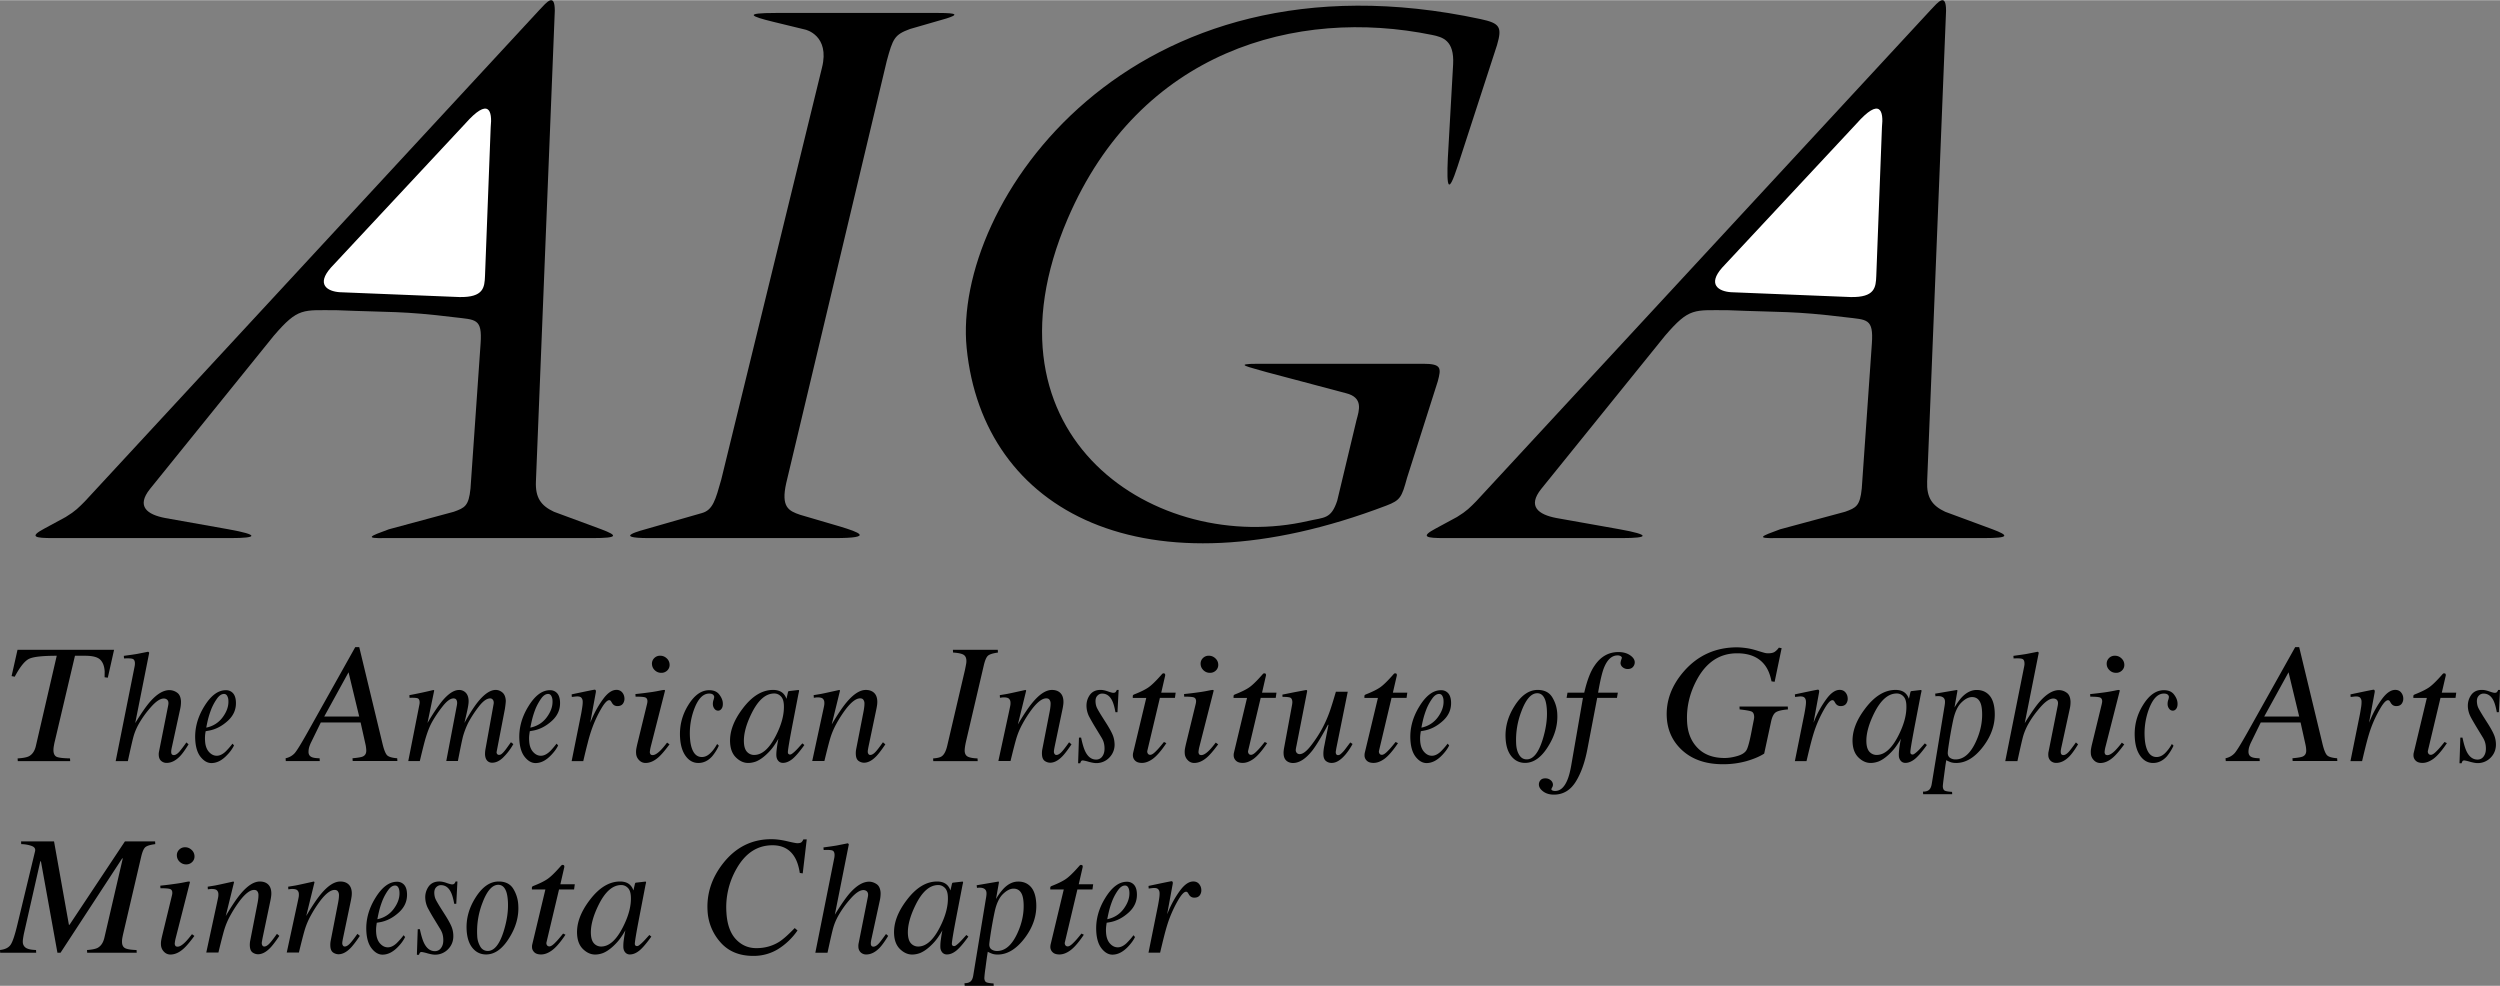 <svg xmlns="http://www.w3.org/2000/svg" width="2500" height="986" viewBox="0 0 164.24 64.75"><rect x="0" y="0" width="164.24" height="64.75" fill="#808080" stroke="none"/><path d="M35.439.638L5.586 32.914c-.404.404-.606.635-1.27 1.039l-1.383.749c-1.061.562-.613.635.547.635h11.682c1.759 0 1.897-.209-.144-.577l-4.168-.742c-1.175-.224-1.918-.758-.995-1.911l8.134-10.066c1.615-1.875 1.889-1.673 4.167-1.673 3.515.145 4.235.039 7.688.461 1.413.173 1.846.059 1.729 1.731l-.663 9.518c-.115 1.153-.375 1.27-1.097 1.53l-4.268 1.152c-1.269.462-1.615.606-.23.577H38.93c1.729 0 1.644-.173.577-.577l-3.115-1.152c-.866-.405-1.228-.938-1.184-1.99L36.448.697c.001-1.219-.528-.572-1.009-.059z"/><path d="M32.237 8.339c.116-1.067-.114-1.99-1.673-.231l-8.826 9.462c-.98 1.11-.23 1.557.578 1.614l7.873.318c1.587.028 1.645-.635 1.674-1.385l.374-9.778z" fill="#fff"/><path d="M54.001 4.431l-6.62 27.07c-.375 1.326-.548 1.991-1.269 2.192l-3.519 1.009c-.447.131-2.481.635.057.635h12.173c2.711 0 1.529-.403.404-.749l-2.654-.779c-.779-.26-1.269-.52-.923-2.077l6.605-27.734c.404-1.485.505-1.731 1.529-2.106l2.394-.692c.779-.245.75-.361-.52-.361h-10.7c-2.135 0-1.644.217-.173.578 0 0 1.052.259 2.134.519 0 0 1.616.375 1.082 2.495zM94.08 2.281C85.172.464 74.874 3.321 70.139 14.366c-6.169 14.396 5.913 22.125 15.806 19.845 1.066-.245 1.5-.115 1.904-1.327l1.27-5.307c.172-.634.461-1.471-.693-1.759l-5.221-1.385c-1.153-.346-2.278-.548-.548-.548h10.845c1.213 0 1.184.289.953 1.154l-2.02 6.346c-.348 1.27-.436 1.466-1.355 1.816-15.893 6.058-26.508.405-27.575-10.355-.937-9.448 10.643-26.564 33.776-21.603 1.26.271 1.412.52 1.068 1.702l-2.598 7.99c-.605 1.846-.721 1.413-.635-.548l.348-6.173c.087-1.586-.696-1.792-1.384-1.933zM126.84.638L96.984 32.914c-.402.404-.605.635-1.268 1.039l-1.385.749c-1.061.562-.611.635.547.635h11.684c1.758 0 1.896-.209-.145-.577l-4.17-.742c-1.174-.224-1.916-.758-.994-1.911l8.135-10.066c1.613-1.875 1.889-1.673 4.168-1.673 3.514.145 4.232.039 7.688.461 1.412.173 1.846.059 1.73 1.731l-.664 9.518c-.115 1.153-.373 1.27-1.096 1.53l-4.27 1.152c-1.268.462-1.615.606-.23.577h13.613c1.732 0 1.646-.173.578-.577l-3.115-1.152c-.865-.405-1.225-.938-1.184-1.99L127.848.697c.002-1.219-.528-.572-1.008-.059z"/><path d="M123.637 8.339c.117-1.067-.113-1.99-1.672-.231l-8.826 9.462c-.98 1.11-.232 1.557.576 1.614l7.875.318c1.586.028 1.645-.635 1.674-1.385l.373-9.778z" fill="#fff"/><path d="M1.157 49.812c.352-.022.597-.069.737-.139.232-.121.387-.349.464-.687l1.369-5.918c-.915 0-1.516.063-1.803.194-.286.129-.606.524-.957 1.183l-.206-.041.389-1.727h6.344l-.412 1.833-.211-.03.005-.39c-.021-.34-.118-.596-.294-.767-.175-.171-.506-.255-.995-.255h-.662L3.61 48.649a3.24 3.24 0 0 0-.067.319 1.467 1.467 0 0 0-.031.342c.012.219.092.354.239.409.146.054.43.083.849.092l.011.181H1.168l-.011-.18zM8.134 43.074l.53-.074c.134-.02.251-.036.35-.055.401-.078.616-.122.647-.128a.341.341 0 0 1 .072-.011c.042.021.065.047.067.076l-.917 4.611c.393-.641.718-1.109.974-1.403.449-.511.875-.766 1.278-.766a.88.88 0 0 1 .487.159c.16.104.25.293.267.563a2.08 2.08 0 0 1-.054.526l-.538 2.475a2.655 2.655 0 0 0-.039.198.806.806 0 0 0-.009.173c.002.058.02.102.049.132.03.029.071.043.122.043.106 0 .228-.073.363-.221a8.7 8.7 0 0 0 .461-.61l.143.124c-.218.357-.406.62-.565.785-.28.289-.572.435-.875.435a.528.528 0 0 1-.354-.127c-.1-.084-.152-.209-.163-.369a1.085 1.085 0 0 1-.001-.127c.003-.041.01-.083.02-.132l.601-3.025c.005-.028.01-.056.013-.085s.004-.061.002-.09a.28.28 0 0 0-.09-.202.332.332 0 0 0-.217-.072c-.231 0-.509.185-.837.556a6.505 6.505 0 0 0-.815 1.133 3.81 3.81 0 0 0-.325.77c-.069.241-.196.793-.382 1.656h-.8l1.251-6.256c.006-.047.011-.084.013-.114a1.29 1.29 0 0 0 0-.088c-.009-.147-.064-.237-.163-.266-.098-.03-.282-.038-.552-.023l-.014-.171zM13.55 47.789c.033-.174.066-.331.098-.47.06-.258.146-.527.258-.81.105-.24.228-.455.366-.647.14-.19.289-.286.447-.286.085 0 .152.039.2.117a.649.649 0 0 1 .085.311c.023.362-.099.725-.366 1.091a1.74 1.74 0 0 1-1.088.694zm-.721.832c.031.48.151.851.363 1.107.211.259.444.389.698.389.365 0 .716-.186 1.053-.553a2.44 2.44 0 0 0 .431-.604l-.1-.118a4.71 4.71 0 0 1-.471.537c-.193.172-.379.258-.562.258-.191 0-.364-.085-.514-.253-.15-.169-.235-.404-.254-.707a2.274 2.274 0 0 1 .041-.654l.203-.036c.449-.079.866-.295 1.251-.647.385-.353.562-.777.529-1.273-.016-.243-.083-.428-.201-.552a.607.607 0 0 0-.461-.185c-.512 0-.986.357-1.422 1.073-.438.714-.633 1.454-.584 2.218zM21.301 47.059l1.597-2.906.7 2.906h-2.297zm-2.527 2.925h2.233l-.011-.182c-.264-.003-.449-.035-.555-.096-.107-.061-.164-.158-.172-.299a1.16 1.16 0 0 1 .073-.425c.033-.093.072-.182.117-.268l.616-1.262h2.616l.328 1.472c.01.043.019.094.026.157.009.062.014.12.017.175.013.212-.062.356-.224.429-.102.047-.328.085-.679.116l.011.182h2.937l-.012-.182c-.331-.025-.55-.09-.657-.19-.107-.103-.209-.354-.308-.764L23.601 42.5h-.262l-3.138 5.604c-.413.736-.691 1.188-.833 1.354a1.101 1.101 0 0 1-.604.343l.01.183zM30.517 45.426c.162.114.252.301.268.562.008.117-.009.279-.049.488-.039.208-.115.541-.226 1.004.327-.586.611-1.03.853-1.338.439-.553.84-.83 1.205-.83.155 0 .3.055.434.165.134.11.21.288.226.531.004.075-.015.261-.058.551l-.542 2.813a.18.18 0 0 0 .024.137c.028.046.072.069.134.069a.247.247 0 0 0 .152-.047 1.07 1.07 0 0 0 .16-.154 2.83 2.83 0 0 0 .147-.181c.038-.051.146-.201.322-.448l.158.123-.042.071a3.903 3.903 0 0 1-.661.841c-.226.208-.456.311-.689.311a.433.433 0 0 1-.268-.082c-.12-.089-.186-.239-.2-.448a1.82 1.82 0 0 1 .029-.361l.521-2.891.018-.102a.465.465 0 0 0 .002-.083.283.283 0 0 0-.075-.191.208.208 0 0 0-.158-.067c-.22 0-.466.174-.735.521a7.643 7.643 0 0 0-.696 1.059 5.324 5.324 0 0 0-.354.916c-.063.247-.175.785-.335 1.618h-.764l.699-3.67c.005-.029.008-.06.012-.09a.529.529 0 0 0 .002-.09.35.35 0 0 0-.063-.193c-.037-.047-.097-.07-.176-.07-.206 0-.45.181-.73.543a7.84 7.84 0 0 0-.681 1.011c-.17.306-.325.714-.468 1.223-.084.31-.193.755-.333 1.337h-.758l.724-3.67c.008-.037.015-.073.019-.107s.006-.07.003-.109c-.008-.133-.057-.214-.147-.241-.089-.027-.261-.036-.515-.026l-.011-.176a28.39 28.39 0 0 0 1.587-.34l.044.035-.441 2.133c.329-.564.643-1.036.942-1.415.415-.502.792-.753 1.132-.753.13-.003.25.035.358.111zM34.842 47.789c.034-.174.066-.331.099-.47.06-.258.145-.527.258-.81.105-.24.228-.455.366-.647.139-.19.288-.286.446-.286.086 0 .152.039.201.117a.672.672 0 0 1 .085.311c.023.362-.1.725-.366 1.091-.267.367-.63.598-1.089.694zm-.72.832c.031.48.152.851.363 1.107.211.259.444.389.699.389.364 0 .714-.186 1.052-.553.194-.206.337-.407.431-.604l-.101-.118c-.203.259-.36.438-.47.537-.192.172-.379.258-.562.258-.193 0-.364-.085-.514-.253-.151-.169-.235-.404-.254-.707a2.274 2.274 0 0 1-.003-.317c.007-.084.021-.196.043-.337l.204-.036c.449-.079.866-.295 1.251-.647.385-.353.561-.777.529-1.273-.016-.243-.083-.428-.201-.552a.607.607 0 0 0-.461-.185c-.513 0-.986.357-1.422 1.073-.438.714-.633 1.454-.584 2.218zM39.127 45.325a.114.114 0 0 1 .022.063.614.614 0 0 1-.005.078l-.367 1.997.095-.223c.205-.484.456-.929.75-1.327.294-.402.586-.604.875-.604a.48.48 0 0 1 .375.16c.091.107.14.23.15.368a.558.558 0 0 1-.102.384c-.078.101-.193.152-.344.152a.402.402 0 0 1-.239-.062.465.465 0 0 1-.13-.144l-.069-.114c-.015-.021-.032-.037-.05-.049s-.041-.018-.068-.018c-.131 0-.306.187-.524.562-.219.375-.41.781-.573 1.216a9.992 9.992 0 0 0-.319 1.054c-.073.274-.168.666-.286 1.172h-.764l.625-3.107c.033-.178.059-.339.079-.479s.028-.255.022-.346a.365.365 0 0 0-.089-.236c-.054-.056-.143-.083-.266-.083-.042 0-.091.003-.15.011l-.209.024-.011-.169.193-.043.838-.175c.304-.062.464-.092.481-.092.027.002.047.011.06.03zM43.026 44.026a.575.575 0 0 1-.194-.399.501.501 0 0 1 .143-.398.524.524 0 0 1 .397-.164c.158 0 .298.054.42.164a.57.57 0 0 1 .197.398.5.5 0 0 1-.146.401.54.54 0 0 1-.399.161.593.593 0 0 1-.418-.163zm.633 1.292c.022.013.032.027.029.048l-.938 3.681a2.359 2.359 0 0 0-.06.354c.003.05.018.095.044.134.022.038.072.058.15.058.131 0 .3-.101.504-.302.12-.12.265-.293.437-.518l.159.116-.053.069c-.269.361-.492.62-.672.778-.282.249-.566.374-.848.374a.566.566 0 0 1-.428-.188.67.67 0 0 1-.193-.436 1.238 1.238 0 0 1 .006-.263c.011-.072.033-.183.066-.331l.645-2.651c.009-.038.016-.074.021-.109a.42.42 0 0 0 .005-.106c-.008-.123-.063-.199-.168-.229-.105-.029-.308-.044-.61-.044l-.011-.169a26.864 26.864 0 0 0 1.113-.138c.184-.028.358-.06.523-.095.163-.033.257-.044.279-.033zM47.252 45.612c.145.188.223.374.234.553.011.16-.015.287-.079.376-.062.09-.141.134-.233.134a.294.294 0 0 1-.232-.119.495.495 0 0 1-.109-.293.775.775 0 0 1 .041-.289.78.78 0 0 0 .046-.202.215.215 0 0 0-.085-.156c-.053-.043-.134-.065-.244-.065-.388 0-.707.316-.956.944a4.541 4.541 0 0 0-.305 1.981c.025.39.102.693.233.914.131.22.314.33.548.33.186 0 .363-.077.529-.229.168-.154.316-.351.45-.587l.023-.041.111.112a3.088 3.088 0 0 1-.445.707c-.26.286-.561.429-.901.429-.327 0-.601-.146-.82-.44-.22-.295-.347-.697-.379-1.205-.051-.78.129-1.5.537-2.157.402-.654.86-.979 1.376-.979.295-.001.516.094.66.282zM51.495 46.267c.039.614-.136 1.3-.528 2.062-.428.836-.903 1.255-1.422 1.255a.625.625 0 0 1-.454-.188c-.127-.127-.199-.326-.216-.602-.036-.548.134-1.2.509-1.957.427-.86.921-1.291 1.48-1.291.162 0 .304.058.425.176.122.115.19.298.206.545zm-.706-.955c-.716 0-1.382.408-1.997 1.224-.597.786-.872 1.538-.826 2.262.027.42.161.743.403.97.242.228.502.342.781.342.166 0 .335-.031.511-.094.224-.09.455-.246.693-.469.201-.187.368-.378.502-.577.133-.196.228-.347.283-.452a7.212 7.212 0 0 0-.099.587c-.032.233-.043.41-.036.534.009.135.051.245.127.333s.179.133.307.133c.195 0 .396-.083.603-.242.206-.163.474-.473.803-.931l-.132-.109-.298.332a5.208 5.208 0 0 1-.117.121c-.032.031-.061.061-.087.085l-.083.071a.963.963 0 0 1-.126.094.188.188 0 0 1-.098.03.143.143 0 0 1-.098-.034c-.027-.021-.042-.056-.044-.104-.006-.075.039-.378.132-.908.053-.293.119-.641.196-1.043l.357-1.849.024-.111.023-.105c.005-.031.004-.054-.002-.065-.006-.012-.025-.019-.055-.019l-.579.068c-.038.003-.061.012-.071.029a.359.359 0 0 0-.029.09l-.088.391-.031-.071a.853.853 0 0 0-.205-.3c-.158-.141-.373-.213-.644-.213zM53.36 49.98l.688-3.187c.059-.269.093-.43.101-.487a.793.793 0 0 0 .006-.184.336.336 0 0 0-.1-.235c-.061-.057-.173-.085-.338-.085a.793.793 0 0 0-.121.008l-.13.019-.012-.175c.221-.036.379-.061.473-.078.093-.019.194-.038.303-.062l.911-.201a.114.114 0 0 1 .044.047l-.544 2.219c.379-.643.699-1.121.962-1.436.46-.552.886-.83 1.278-.83.151 0 .284.029.398.088.217.113.335.318.354.613.006.083.002.17-.008.26-.012.09-.028.186-.049.288l-.518 2.474a4.12 4.12 0 0 0-.034.188.767.767 0 0 0-.016.158.28.28 0 0 0 .045.139.136.136 0 0 0 .123.063c.089 0 .189-.053.3-.158.11-.104.286-.33.529-.674l.159.135c-.258.382-.464.651-.62.806-.265.268-.526.401-.784.401a.625.625 0 0 1-.346-.112c-.113-.076-.176-.215-.189-.419a1.426 1.426 0 0 1 .022-.357l.49-2.508c.025-.14.041-.251.048-.34.006-.086.008-.149.006-.188a.396.396 0 0 0-.074-.214c-.042-.062-.115-.09-.214-.09-.258 0-.569.232-.931.701a8.046 8.046 0 0 0-.639.995 4.827 4.827 0 0 0-.374.877c-.087.283-.22.797-.399 1.541h-.8zM61.302 49.812c.279-.02.468-.066.567-.14.156-.107.276-.337.359-.686l1.16-4.96c.042-.201.07-.343.084-.425.015-.081.02-.162.015-.244-.011-.178-.081-.301-.208-.367-.129-.069-.35-.113-.666-.133l-.01-.18h2.947l.011.18c-.312.044-.524.107-.637.192s-.209.299-.29.64l-1.159 4.96c-.04.173-.067.316-.082.43-.015.112-.02.197-.017.256.012.185.088.31.23.372.141.062.345.096.614.104l.01.181h-2.918l-.01-.18zM65.589 49.98l.689-3.187c.058-.269.091-.43.1-.487a.92.92 0 0 0 .006-.184.337.337 0 0 0-.101-.235c-.06-.057-.173-.085-.338-.085a.793.793 0 0 0-.121.008l-.131.019-.011-.175c.221-.036.379-.061.472-.078.094-.019.195-.038.304-.062l.913-.201a.121.121 0 0 1 .044.047l-.544 2.219c.377-.643.698-1.121.961-1.436.458-.552.885-.83 1.278-.83.151 0 .284.029.398.088.217.113.334.318.354.613.006.083.003.17-.009.26-.011.09-.027.186-.048.288l-.518 2.474c-.01.052-.022.114-.034.188a.767.767 0 0 0-.016.158.28.28 0 0 0 .045.139.136.136 0 0 0 .123.063c.089 0 .189-.053.3-.158.11-.104.286-.33.529-.674l.159.135c-.258.382-.464.651-.62.806-.265.268-.526.401-.784.401a.628.628 0 0 1-.346-.112c-.113-.076-.177-.215-.189-.419a1.288 1.288 0 0 1 .001-.186 1.1 1.1 0 0 1 .022-.171l.489-2.508a3.32 3.32 0 0 0 .048-.34c.007-.086.008-.149.006-.188a.404.404 0 0 0-.074-.214c-.043-.062-.114-.09-.215-.09-.257 0-.568.232-.93.701a7.933 7.933 0 0 0-.638.995 4.834 4.834 0 0 0-.375.877c-.087.283-.22.797-.4 1.541h-.799zM70.884 48.443h.14c.088.418.18.722.275.915.174.354.413.53.716.53a.482.482 0 0 0 .411-.222c.104-.147.149-.343.135-.588a1.376 1.376 0 0 0-.068-.372 1.404 1.404 0 0 0-.128-.264l-.386-.635a13.524 13.524 0 0 1-.442-.772 1.64 1.64 0 0 1-.156-.588c-.02-.3.05-.563.209-.794.159-.228.397-.342.713-.342.138 0 .296.032.474.095s.299.097.364.097c.068 0 .119-.018.15-.052a.492.492 0 0 0 .081-.14h.118l-.076 1.465h-.134c-.059-.333-.131-.584-.214-.754-.15-.312-.371-.469-.659-.469a.419.419 0 0 0-.316.143c-.091.094-.129.232-.118.416.009.14.039.265.088.371.05.106.159.295.329.567l.333.525c.168.271.29.494.364.666.075.173.119.356.132.558a1.2 1.2 0 0 1-.322.939 1.167 1.167 0 0 1-.888.381c-.114 0-.277-.029-.491-.087a2.483 2.483 0 0 0-.372-.088c-.055 0-.095.015-.119.046a.416.416 0 0 0-.06.139h-.14l.057-1.686zM74.428 49.555a.557.557 0 0 1 .015-.113l.862-3.605h-.884c-.006-.093-.002-.152.012-.173.014-.025.051-.047.111-.07.383-.151.677-.296.883-.434.206-.138.482-.402.83-.794l.087-.099c.01-.012.025-.021.042-.032a.092.092 0 0 1 .054-.015.644.644 0 0 1 .082.023.205.205 0 0 1 .025.063.234.234 0 0 1 .001.059l-.259 1.129h.947l-.047.342H76.2l-.824 3.471a.236.236 0 0 0 .03.182c.035.059.089.087.162.087.1 0 .236-.091.407-.273.098-.093.262-.284.492-.57l.157.075-.074.111c-.305.442-.579.75-.821.925-.243.173-.479.263-.707.263-.198 0-.345-.049-.44-.141a.47.47 0 0 1-.153-.314.443.443 0 0 1-.001-.097zM79.07 44.026c-.119-.111-.184-.243-.194-.399s.038-.288.143-.398a.526.526 0 0 1 .397-.164c.158 0 .298.054.42.164s.187.242.197.398a.5.5 0 0 1-.146.401.538.538 0 0 1-.399.161.593.593 0 0 1-.418-.163zm.633 1.292c.022.013.031.027.029.048l-.938 3.681a2.165 2.165 0 0 0-.059.354c.003.05.017.095.043.134.022.038.072.058.15.058.131 0 .3-.101.504-.302.12-.12.265-.293.437-.518l.159.116-.053.069c-.269.361-.492.62-.672.778-.282.249-.565.374-.848.374a.566.566 0 0 1-.428-.188.67.67 0 0 1-.193-.436 1.238 1.238 0 0 1 .006-.263c.011-.072.033-.183.066-.331l.645-2.651c.009-.038.016-.074.021-.109.005-.036.007-.07.005-.106-.009-.123-.064-.199-.169-.229-.105-.029-.308-.044-.611-.044l-.01-.169c.319-.034.549-.061.689-.08l.424-.058c.184-.028.358-.06.523-.095.164-.033.258-.044.28-.033zM81.048 49.555a.56.56 0 0 1 .016-.113l.861-3.605h-.883c-.006-.093-.002-.152.012-.173.014-.025.051-.047.112-.07.382-.151.676-.296.882-.434s.483-.402.83-.794l.088-.099a.158.158 0 0 1 .041-.032.1.1 0 0 1 .055-.015.922.922 0 0 1 .084.023c.012.023.02.045.023.063.002.021.004.039 0 .059l-.258 1.129h.948l-.049.342h-.988l-.824 3.471c-.015.063-.006.123.029.182s.089.087.163.087c.101 0 .236-.091.407-.273.098-.093.263-.284.492-.57l.156.075-.074.111c-.305.442-.579.75-.822.925-.243.173-.479.263-.707.263-.198 0-.344-.049-.439-.141a.476.476 0 0 1-.154-.314.616.616 0 0 1-.001-.097zM84.887 46.273l.012-.097a.454.454 0 0 0 .002-.091c-.01-.147-.059-.238-.148-.271-.09-.031-.256-.047-.496-.047l-.01-.146.75-.151.811-.154c.018-.003.033.005.047.021a.067.067 0 0 1 .02.051l-.012.073-.688 3.51c-.02.086-.031.154-.039.202s-.01.084-.01.104a.27.27 0 0 0 .08.186.249.249 0 0 0 .18.066c.203 0 .445-.181.727-.542s.529-.737.742-1.125a8.07 8.07 0 0 0 .512-1.162c.094-.266.225-.688.395-1.267h.779l-.74 3.661c-.014.069-.023.133-.033.192a.577.577 0 0 0-.014.144.238.238 0 0 0 .041.117c.021.032.059.049.111.049a.256.256 0 0 0 .156-.059 1.8 1.8 0 0 0 .193-.185c.035-.036.1-.118.191-.241l.262-.348.15.099a4.081 4.081 0 0 1-.451.677c-.318.379-.621.568-.914.568a.579.579 0 0 1-.379-.122c-.102-.081-.158-.208-.17-.385a1.658 1.658 0 0 1 .008-.295c.01-.105.029-.226.059-.36.047-.241.105-.542.18-.903l.086-.44h-.037c-.424.789-.762 1.347-1.012 1.675-.438.558-.865.836-1.285.836a.696.696 0 0 1-.314-.072c-.184-.094-.285-.263-.301-.512-.004-.072-.004-.13 0-.175s.012-.107.023-.187l.536-2.894zM89.645 49.555a.75.75 0 0 1 .016-.113l.863-3.605h-.885c-.006-.093-.002-.152.012-.173.014-.025.051-.047.113-.07.381-.151.674-.296.881-.434s.482-.402.83-.794l.088-.099a.158.158 0 0 1 .041-.032.095.095 0 0 1 .055-.015.699.699 0 0 1 .082.023.205.205 0 0 1 .025.063.29.29 0 0 1 0 .059l-.26 1.129h.947l-.047.342h-.988l-.822 3.471a.23.23 0 0 0 .027.182c.035.059.09.087.162.087.102 0 .236-.091.408-.273.098-.093.262-.284.492-.57l.156.075-.074.111c-.307.442-.58.75-.822.925-.242.173-.479.263-.707.263-.197 0-.344-.049-.439-.141a.471.471 0 0 1-.154-.314v-.097zM93.381 47.789c.033-.174.064-.331.098-.47.059-.258.145-.527.258-.81.105-.24.227-.455.367-.647.139-.19.287-.286.443-.286.088 0 .154.039.203.117a.672.672 0 0 1 .084.311c.023.362-.1.725-.365 1.091a1.743 1.743 0 0 1-1.088.694zm-.721.832c.031.48.152.851.361 1.107.211.259.445.389.699.389.363 0 .717-.186 1.053-.553.193-.206.336-.407.432-.604l-.102-.118a4.612 4.612 0 0 1-.471.537c-.191.172-.379.258-.562.258-.191 0-.363-.085-.512-.253-.152-.169-.236-.404-.256-.707a2.11 2.11 0 0 1-.002-.317c.006-.084.02-.196.043-.337l.203-.036c.449-.079.867-.295 1.25-.647.387-.353.562-.777.531-1.273-.016-.243-.082-.428-.201-.552a.604.604 0 0 0-.461-.185c-.512 0-.986.357-1.422 1.073-.438.714-.634 1.454-.583 2.218zM99.607 48.883a5.203 5.203 0 0 1 .346-2.172c.295-.787.643-1.182 1.037-1.182.242 0 .416.148.525.449.055.158.09.366.107.623.039.609-.057 1.277-.285 2.003-.27.846-.615 1.27-1.037 1.27-.207 0-.369-.094-.488-.281s-.187-.424-.205-.71zm1.411-3.571c-.57 0-1.076.353-1.52 1.058-.438.688-.633 1.409-.584 2.162.031.498.164.886.396 1.161s.527.413.881.413c.568 0 1.076-.364 1.523-1.094.439-.702.637-1.418.592-2.146a2.257 2.257 0 0 0-.342-1.091c-.196-.308-.513-.463-.946-.463z"/><path d="M107.287 43.793c-.08.097-.193.145-.346.145a.496.496 0 0 1-.332-.112.37.37 0 0 1-.146-.259c-.002-.069.025-.189.09-.359-.004-.044-.031-.083-.084-.117a.39.39 0 0 0-.201-.046c-.379 0-.68.277-.9.831-.123.318-.248.855-.379 1.616h1.297l-.059.342h-1.297l-.641 3.35c-.17.9-.432 1.625-.781 2.177-.352.553-.824.83-1.426.83-.275 0-.506-.067-.689-.2-.186-.136-.285-.282-.293-.445a.4.4 0 0 1 .094-.29c.07-.091.18-.135.33-.135.133 0 .246.038.342.117a.388.388 0 0 1 .156.284.333.333 0 0 1-.049.189c-.037.063-.055.107-.053.13.002.031.025.057.072.079a.42.42 0 0 0 .172.031c.33 0 .596-.23.793-.691.105-.241.195-.572.268-.995l.768-4.431h-1.074l.059-.342h1.1c.186-.804.412-1.396.682-1.779.4-.594.922-.889 1.566-.889.293 0 .543.065.748.199.203.134.312.286.322.456a.45.45 0 0 1-.109.314zM114.738 42.566c.229.033.484.094.76.184.211.065.354.107.43.127.078.02.154.029.232.029.193 0 .338-.033.436-.099a1.09 1.09 0 0 0 .268-.273l.182.036-.459 2.208-.205-.029c-.09-.45-.238-.81-.449-1.08-.395-.509-.998-.763-1.812-.763-1.119 0-1.99.561-2.613 1.68-.506.915-.73 1.87-.67 2.866.043.698.277 1.261.705 1.688.426.428 1.012.644 1.756.644.26 0 .539-.044.842-.132.299-.088.5-.217.598-.388.064-.107.133-.327.211-.655.049-.209.109-.502.178-.879l.1-.5c.004-.029.01-.062.012-.093a.721.721 0 0 0 0-.093c-.012-.166-.07-.271-.18-.316s-.367-.091-.773-.136l-.01-.188h3.174l.01.188c-.4.034-.668.1-.805.194-.135.095-.236.298-.303.606l-.453 2.104c-.295.189-.682.354-1.156.492a5.648 5.648 0 0 1-1.564.205c-1.135 0-2.039-.319-2.715-.959-.592-.565-.912-1.265-.963-2.099-.064-1.096.312-2.116 1.135-3.058.916-1.042 2.082-1.563 3.49-1.563.176.003.381.02.611.052zM119.492 45.325c.012.019.02.041.021.063a1.354 1.354 0 0 1-.006.078l-.367 1.997.094-.223a6.54 6.54 0 0 1 .752-1.327c.295-.402.586-.604.875-.604.158 0 .281.056.373.16.092.107.141.23.15.368a.548.548 0 0 1-.102.384c-.078.101-.191.152-.344.152a.39.39 0 0 1-.238-.062.456.456 0 0 1-.131-.144l-.068-.114c-.016-.021-.033-.037-.051-.049s-.041-.018-.068-.018c-.133 0-.305.187-.523.562a8.01 8.01 0 0 0-.574 1.216c-.1.266-.207.617-.32 1.054-.07.274-.166.666-.285 1.172h-.764l.625-3.107c.033-.178.061-.339.08-.479.021-.141.027-.255.023-.346-.008-.103-.037-.182-.092-.236-.053-.056-.141-.083-.266-.083-.041 0-.09.003-.148.011l-.209.024-.012-.169.193-.043.836-.175c.305-.062.465-.092.482-.092.029.002.051.011.064.03zM125.238 46.267c.039.614-.137 1.3-.529 2.062-.428.836-.9 1.255-1.422 1.255a.626.626 0 0 1-.453-.188c-.127-.127-.199-.326-.217-.602-.035-.548.135-1.2.51-1.957.428-.86.922-1.291 1.482-1.291a.59.59 0 0 1 .424.176c.121.115.19.298.205.545zm-.707-.955c-.715 0-1.381.408-1.996 1.224-.598.786-.873 1.538-.826 2.262.027.42.162.743.404.97.24.228.502.342.781.342.164 0 .334-.031.51-.094.225-.09.455-.246.693-.469.201-.187.367-.378.502-.577.133-.196.227-.347.283-.452a7.621 7.621 0 0 0-.1.587c-.031.233-.043.41-.035.534a.53.53 0 0 0 .127.333.385.385 0 0 0 .307.133c.195 0 .395-.083.602-.242.207-.163.475-.473.805-.931l-.133-.109-.297.332a3.188 3.188 0 0 1-.205.206l-.082.071a1.116 1.116 0 0 1-.127.094.185.185 0 0 1-.098.03.15.15 0 0 1-.1-.034c-.025-.021-.041-.056-.043-.104-.006-.075.037-.378.133-.908.053-.293.117-.641.195-1.043l.355-1.849c.012-.048.02-.085.025-.111l.023-.105c.004-.031.004-.054-.002-.065s-.025-.019-.055-.019l-.578.068c-.039.003-.062.012-.072.029a.34.34 0 0 0-.031.09l-.088.391-.029-.071a.853.853 0 0 0-.205-.3c-.154-.141-.369-.213-.643-.213zM130.211 46.691c.045.674-.094 1.354-.41 2.036-.355.768-.801 1.151-1.33 1.151a.624.624 0 0 1-.348-.095c-.1-.064-.152-.163-.162-.298-.006-.082.029-.359.105-.833.074-.473.158-.927.25-1.36.117-.532.297-.917.543-1.155.244-.237.475-.355.697-.355.256 0 .441.125.549.377.057.13.092.308.106.532zm-3.869 5.473h1.91l-.01-.154c-.234-.014-.391-.04-.471-.078-.082-.038-.125-.127-.135-.269-.004-.052.021-.275.074-.671.02-.15.053-.403.102-.757l.049-.306c.127.065.236.113.326.141.088.026.197.041.326.041.639 0 1.232-.363 1.781-1.089.553-.733.801-1.504.748-2.312-.029-.472-.148-.822-.357-1.05-.209-.23-.484-.345-.824-.345-.334 0-.648.149-.943.444-.16.163-.332.398-.516.707l.178-1.006a.758.758 0 0 0 .014-.109c-.008-.026-.021-.039-.037-.036l-1.426.243.023.176c.025-.007.053-.011.08-.013s.057-.002.088-.002c.141 0 .25.027.328.082s.121.14.127.253c.002.03 0 .074-.002.129a3.423 3.423 0 0 1-.039.269l-.828 5.031c-.029.186-.088.316-.176.394-.088.078-.221.117-.4.117l.01.17zM132.273 43.074L132.8 43c.137-.02.252-.036.352-.055.4-.078.617-.122.646-.128a.36.36 0 0 1 .072-.011c.043.021.064.047.066.076l-.918 4.611c.395-.641.719-1.109.975-1.403.449-.511.875-.766 1.277-.766a.87.87 0 0 1 .486.159c.162.104.25.293.268.563a1.961 1.961 0 0 1-.053.526l-.539 2.475a2.655 2.655 0 0 0-.039.198.647.647 0 0 0-.008.173c.002.058.02.102.049.132.029.029.068.043.121.043.105 0 .227-.073.361-.221.084-.094.238-.296.463-.61l.141.124c-.215.357-.404.62-.562.785-.281.289-.572.435-.875.435a.53.53 0 0 1-.355-.127.506.506 0 0 1-.162-.369.673.673 0 0 1 0-.127.684.684 0 0 1 .02-.132l.602-3.025.012-.085a.451.451 0 0 0 .002-.09.287.287 0 0 0-.09-.202.336.336 0 0 0-.217-.072c-.23 0-.51.185-.838.556-.326.369-.6.747-.814 1.133a3.877 3.877 0 0 0-.326.77c-.068.241-.195.793-.381 1.656h-.799l1.25-6.256c.008-.047.012-.084.014-.114 0-.031 0-.06-.002-.088-.008-.147-.062-.237-.162-.266-.098-.03-.281-.038-.553-.023l-.011-.171zM139.014 44.189a.534.534 0 0 0 .398-.161.493.493 0 0 0 .146-.401c-.01-.156-.076-.288-.197-.398s-.262-.164-.42-.164c-.16 0-.291.054-.396.164s-.152.242-.143.398.074.288.193.399c.12.111.259.163.419.163zm-.065 1.165a10.53 10.53 0 0 1-.947.153c-.141.02-.369.046-.689.08l.012.169c.301 0 .504.015.609.044s.162.105.17.229c.002.036 0 .07-.006.106l-.021.109-.645 2.651a4.243 4.243 0 0 0-.066.331c-.01.074-.012.162-.006.263a.67.67 0 0 0 .193.436.571.571 0 0 0 .428.188c.283 0 .566-.125.848-.374.182-.158.404-.417.672-.778l.053-.069-.158-.116a5.22 5.22 0 0 1-.438.518c-.205.201-.373.302-.504.302-.078 0-.127-.02-.148-.058a.248.248 0 0 1-.043-.134 1.853 1.853 0 0 1 .059-.354l.938-3.681c.002-.021-.008-.035-.029-.048-.024-.014-.118-.003-.282.033zM142.822 45.612c.145.188.221.374.232.553.012.16-.016.287-.078.376-.062.09-.141.134-.234.134a.29.29 0 0 1-.23-.119.483.483 0 0 1-.109-.293.775.775 0 0 1 .041-.289.807.807 0 0 0 .045-.202.214.214 0 0 0-.084-.156c-.053-.043-.135-.065-.244-.065-.389 0-.707.316-.957.944a4.541 4.541 0 0 0-.305 1.981c.025.39.102.693.232.914.133.22.314.33.549.33.186 0 .361-.077.529-.229a2.46 2.46 0 0 0 .451-.587l.021-.041.111.112a3.197 3.197 0 0 1-.443.707c-.264.286-.562.429-.902.429-.328 0-.602-.146-.822-.44-.219-.295-.346-.697-.377-1.205-.051-.78.127-1.5.537-2.157.402-.654.861-.979 1.377-.979.295-.001.516.094.66.282zM148.75 47.059l1.598-2.906.699 2.906h-2.297zm-2.527 2.925h2.232l-.01-.182c-.264-.003-.449-.035-.557-.096-.105-.061-.162-.158-.172-.299a1.143 1.143 0 0 1 .074-.425c.031-.093.072-.182.115-.268l.617-1.262h2.617l.326 1.472a1.927 1.927 0 0 1 .043.332c.014.212-.061.356-.223.429-.102.047-.33.085-.68.116l.012.182h2.936l-.012-.182c-.33-.025-.551-.09-.656-.19-.107-.103-.211-.354-.309-.764l-1.529-6.347h-.262l-3.137 5.604c-.414.736-.691 1.188-.834 1.354a1.097 1.097 0 0 1-.605.343l.014.183zM155.99 45.325a.146.146 0 0 1 .023.063 1.354 1.354 0 0 1-.006.078l-.369 1.997.096-.223c.205-.484.457-.929.75-1.327.295-.402.586-.604.875-.604.158 0 .283.056.375.16.09.107.141.23.15.368a.56.56 0 0 1-.104.384c-.078.101-.191.152-.344.152a.395.395 0 0 1-.238-.062.481.481 0 0 1-.131-.144l-.067-.112a.182.182 0 0 0-.051-.049.12.12 0 0 0-.068-.018c-.129 0-.305.187-.521.562a7.83 7.83 0 0 0-.576 1.216c-.1.266-.207.617-.32 1.054-.07.274-.166.666-.285 1.172h-.764l.627-3.107c.031-.178.059-.339.08-.479.02-.141.025-.255.021-.346a.366.366 0 0 0-.09-.236c-.055-.056-.143-.083-.268-.083-.039 0-.09.003-.148.011l-.209.024-.012-.169.193-.043.838-.175c.305-.062.465-.092.482-.092.028 0 .048.009.061.028zM158.557 49.555c0-.037.006-.075.016-.113l.861-3.605h-.883c-.008-.093-.004-.152.012-.173.014-.025.051-.047.111-.07.381-.151.676-.296.883-.434.205-.138.482-.402.83-.794l.086-.099a.172.172 0 0 1 .043-.032.089.089 0 0 1 .053-.015.764.764 0 0 1 .084.023c.012.023.02.045.023.063.002.021.004.039.002.059l-.262 1.129h.949l-.047.342h-.988l-.826 3.471c-.014.063-.006.123.029.182s.09.087.164.087c.102 0 .236-.091.406-.273.098-.093.264-.284.492-.57l.156.075-.074.111c-.305.442-.578.75-.82.925-.244.173-.479.263-.707.263-.199 0-.346-.049-.441-.141a.473.473 0 0 1-.152-.314.782.782 0 0 1 0-.097zM161.635 48.443h.139c.088.418.18.722.275.915.174.354.414.53.717.53a.478.478 0 0 0 .41-.222c.105-.147.15-.343.135-.588a1.302 1.302 0 0 0-.068-.372 1.466 1.466 0 0 0-.127-.264l-.387-.635c-.23-.385-.379-.642-.441-.772a1.644 1.644 0 0 1-.158-.588c-.018-.3.053-.563.211-.794.16-.228.396-.342.713-.342.139 0 .297.032.473.095.18.063.299.097.365.097.068 0 .119-.018.148-.052a.45.45 0 0 0 .082-.14h.119l-.076 1.465h-.135c-.059-.333-.131-.584-.213-.754-.15-.312-.371-.469-.66-.469a.413.413 0 0 0-.314.143c-.092.094-.131.232-.119.416.01.14.039.265.088.371.051.106.16.295.328.567l.334.525c.168.271.291.494.363.666.076.173.119.356.133.558.023.371-.084.684-.322.939a1.17 1.17 0 0 1-.889.381c-.113 0-.275-.029-.49-.087a2.424 2.424 0 0 0-.373-.088c-.053 0-.094.015-.117.046a.436.436 0 0 0-.061.139h-.139l.056-1.686zM0 62.398c.335-.038.567-.153.697-.345.131-.188.278-.627.442-1.312l1.166-4.838c.036-.167-.048-.283-.257-.352a2.18 2.18 0 0 0-.654-.108l-.011-.181H3.55l.977 5.479h.041l3.64-5.479h1.982l.011.181c-.311.039-.523.101-.637.187-.113.085-.21.3-.29.644l-1.158 4.961c-.034.143-.061.27-.08.378a1.298 1.298 0 0 0-.019.298c.012.195.092.324.241.385.148.06.387.094.713.104l.011.179H5.727l-.011-.179c.328-.024.559-.071.694-.141.225-.12.376-.348.452-.686l1.204-5.192h-.04l-4.049 6.197h-.204l-1.084-6.005h-.041l-1.074 4.738a5.25 5.25 0 0 0-.056.315c-.017.11-.023.197-.019.259a.45.45 0 0 0 .298.419c.12.054.309.085.57.095l.011.179H.011L0 62.398zM11.814 56.611a.575.575 0 0 1-.194-.398c-.01-.156.038-.288.143-.398s.237-.167.397-.167c.158 0 .299.056.419.166a.56.56 0 0 1 .197.398.498.498 0 0 1-.146.401c-.107.107-.24.162-.399.162s-.297-.053-.417-.164zm.633 1.294c.022.012.032.026.029.046l-.938 3.682a2.165 2.165 0 0 0-.059.354.27.27 0 0 0 .043.134c.022.039.072.058.149.058.133 0 .3-.1.504-.303.119-.119.265-.291.437-.516l.159.115-.054.069c-.267.361-.491.621-.671.778-.282.25-.565.374-.848.374a.569.569 0 0 1-.428-.187.677.677 0 0 1-.194-.436 1.283 1.283 0 0 1 .007-.262c.011-.073.032-.185.066-.332l.644-2.651c.009-.038.017-.074.022-.11a.455.455 0 0 0 .004-.104c-.007-.124-.063-.201-.169-.229-.104-.03-.307-.044-.609-.044l-.011-.169c.319-.034.549-.062.689-.081l.424-.059c.184-.026.358-.058.523-.093.166-.034.259-.046.281-.034zM13.551 62.564l.688-3.185c.058-.268.092-.431.1-.487a.856.856 0 0 0 .007-.185.341.341 0 0 0-.101-.235c-.06-.056-.173-.084-.339-.084a.789.789 0 0 0-.12.008c-.04.005-.083.011-.131.019l-.011-.176c.221-.035.379-.062.472-.077a10.4 10.4 0 0 0 .304-.062l.912-.201a.106.106 0 0 1 .043.047l-.544 2.219c.379-.643.699-1.121.961-1.436.46-.554.887-.83 1.279-.83.152 0 .284.028.398.087.218.114.335.319.354.614.006.083.003.17-.009.26a3.857 3.857 0 0 1-.048.289l-.518 2.472-.034.188a.72.72 0 0 0-.017.158.29.29 0 0 0 .045.139c.027.043.068.063.123.063.089 0 .189-.053.3-.159.109-.104.286-.33.529-.673l.158.134c-.257.382-.463.65-.619.807-.265.268-.526.4-.784.4a.632.632 0 0 1-.346-.111c-.113-.076-.176-.217-.189-.418a1.3 1.3 0 0 1 .001-.187c.004-.067.012-.123.022-.171l.49-2.51c.025-.137.041-.25.048-.338.005-.087.008-.15.005-.188a.381.381 0 0 0-.073-.213c-.043-.061-.115-.091-.215-.091-.257 0-.568.232-.93.701a8.18 8.18 0 0 0-.64.996 4.848 4.848 0 0 0-.375.875c-.086.285-.219.799-.398 1.541h-.798zM18.838 62.564l.689-3.185c.058-.268.092-.431.1-.487a.928.928 0 0 0 .006-.185.337.337 0 0 0-.101-.235c-.06-.056-.174-.084-.339-.084a.802.802 0 0 0-.121.008 3.442 3.442 0 0 0-.13.019l-.011-.176c.221-.035.379-.062.472-.077.094-.018.195-.038.304-.062l.911-.201a.103.103 0 0 1 .044.047l-.544 2.219c.379-.643.699-1.121.961-1.436.46-.554.886-.83 1.279-.83.152 0 .284.028.398.087.217.114.334.319.354.614.005.083.002.17-.009.26a4.492 4.492 0 0 1-.049.289l-.517 2.472a6.45 6.45 0 0 0-.035.188.822.822 0 0 0-.015.158.28.28 0 0 0 .045.139c.027.043.068.063.122.063.09 0 .19-.053.3-.159.111-.104.287-.33.53-.673l.159.134c-.258.382-.465.65-.62.807-.265.268-.527.4-.785.4a.634.634 0 0 1-.345-.111c-.114-.076-.177-.217-.189-.418a1.458 1.458 0 0 1 .023-.358l.489-2.51c.026-.137.042-.25.049-.338.006-.087.008-.15.006-.188a.406.406 0 0 0-.074-.213c-.044-.061-.115-.091-.214-.091-.258 0-.569.232-.931.701a8.063 8.063 0 0 0-.639.996 4.848 4.848 0 0 0-.375.875c-.087.285-.22.799-.399 1.541h-.799zM24.791 60.375c.033-.175.066-.331.099-.47.058-.257.144-.528.257-.81.105-.241.227-.457.366-.647.139-.19.288-.286.445-.286.086 0 .153.038.202.117.048.075.076.18.083.311.024.361-.098.725-.366 1.091a1.734 1.734 0 0 1-1.086.694zm-.721.832c.031.48.152.85.363 1.107.211.259.443.389.698.389.364 0 .716-.186 1.053-.552a2.48 2.48 0 0 0 .431-.605l-.1-.119a4.44 4.44 0 0 1-.472.537c-.191.173-.379.259-.562.259-.192 0-.363-.085-.513-.253-.151-.169-.235-.403-.255-.707a2.24 2.24 0 0 1-.002-.316c.007-.085.02-.197.043-.339l.204-.035c.448-.08.866-.295 1.25-.648.386-.352.562-.775.529-1.271-.015-.245-.082-.429-.2-.553a.606.606 0 0 0-.461-.186c-.512 0-.986.359-1.422 1.074-.438.713-.633 1.454-.584 2.218zM27.444 61.03h.139c.089.416.181.721.276.913.173.354.412.531.714.531a.478.478 0 0 0 .411-.222c.107-.149.152-.343.136-.589a1.379 1.379 0 0 0-.067-.371 1.565 1.565 0 0 0-.127-.263l-.387-.636a12.503 12.503 0 0 1-.442-.773 1.63 1.63 0 0 1-.156-.587 1.217 1.217 0 0 1 .209-.792c.16-.229.397-.344.714-.344.137 0 .295.031.473.095s.299.096.365.096c.069 0 .117-.017.149-.052a.472.472 0 0 0 .081-.139h.119l-.076 1.465h-.135c-.059-.333-.13-.584-.214-.753-.15-.313-.37-.471-.659-.471-.12 0-.226.048-.316.143s-.129.232-.118.416c.01.141.038.266.089.372.049.106.159.295.327.565l.334.527c.169.271.29.493.365.666.075.172.119.358.131.556.024.372-.084.686-.321.94a1.172 1.172 0 0 1-.889.382c-.114 0-.278-.03-.491-.089a2.63 2.63 0 0 0-.372-.086c-.056 0-.095.015-.118.046a.404.404 0 0 0-.061.139h-.139l.056-1.685zM31.351 61.469a5.186 5.186 0 0 1 .345-2.172c.297-.787.643-1.182 1.038-1.182.242 0 .416.148.525.449.055.157.091.365.107.623.039.609-.055 1.277-.284 2.004-.269.845-.615 1.269-1.038 1.269a.548.548 0 0 1-.487-.282 1.475 1.475 0 0 1-.206-.709zm1.411-3.571c-.571 0-1.077.352-1.521 1.057-.437.689-.632 1.41-.583 2.163.032.499.164.886.396 1.161.233.275.526.412.881.412.567 0 1.075-.364 1.524-1.094.44-.703.636-1.418.59-2.146a2.248 2.248 0 0 0-.339-1.091c-.198-.308-.515-.462-.948-.462zM34.952 62.14c0-.036.006-.073.016-.112l.861-3.605h-.883c-.006-.093-.003-.15.011-.175.016-.023.053-.046.112-.069.382-.15.676-.295.882-.434.207-.137.484-.401.83-.793l.087-.098a.155.155 0 0 1 .042-.032.097.097 0 0 1 .055-.017l.083.023a.224.224 0 0 1 .024.064.234.234 0 0 1 .001.059l-.259 1.129h.948l-.048.342h-.988l-.824 3.471a.236.236 0 0 0 .029.182c.035.059.089.086.163.086.1 0 .236-.09.407-.272.098-.093.262-.284.492-.57l.156.075-.075.111c-.304.441-.579.75-.821.923-.243.175-.479.263-.707.263-.197 0-.344-.048-.439-.14s-.147-.197-.154-.312a.644.644 0 0 1-.001-.099zM41.443 58.853c.04.613-.137 1.3-.529 2.061-.428.837-.902 1.256-1.422 1.256a.625.625 0 0 1-.453-.189c-.127-.127-.199-.325-.217-.603-.035-.546.135-1.199.51-1.956.428-.86.92-1.291 1.482-1.291.161 0 .303.06.424.177.121.115.189.298.205.545zm-.707-.955c-.715 0-1.381.408-1.997 1.224-.596.785-.872 1.538-.825 2.262.027.419.161.742.403.969.242.228.502.343.781.343.165 0 .336-.031.51-.095.225-.089.456-.246.693-.468.201-.188.369-.379.502-.577a5.99 5.99 0 0 0 .283-.452 7.628 7.628 0 0 0-.099.588 2.746 2.746 0 0 0-.035.533c.008.136.05.245.127.334a.381.381 0 0 0 .305.131c.195 0 .396-.08.604-.242.206-.162.473-.472.802-.93l-.13-.107-.299.329-.117.122c-.032.031-.061.061-.087.084l-.083.072a1.089 1.089 0 0 1-.126.095.186.186 0 0 1-.098.029.146.146 0 0 1-.098-.034c-.027-.021-.043-.057-.046-.104-.005-.076.04-.379.133-.909.054-.293.119-.641.197-1.043l.356-1.849a5.286 5.286 0 0 1 .048-.216.13.13 0 0 0-.001-.064c-.007-.012-.025-.018-.056-.018l-.579.066c-.038.003-.062.014-.071.029a.389.389 0 0 0-.03.091l-.089.392-.03-.072a.83.83 0 0 0-.205-.299c-.156-.142-.371-.214-.643-.214zM51.702 55.25c.376.089.601.132.678.132.132 0 .223-.021.273-.065a.484.484 0 0 0 .123-.187H53l-.264 2.234-.193-.027c-.067-.442-.185-.799-.355-1.069-.312-.5-.791-.75-1.437-.75-.993 0-1.779.512-2.36 1.534a5.068 5.068 0 0 0-.668 2.885c.046.771.252 1.354.617 1.749.366.393.815.59 1.353.59.555 0 1.054-.139 1.498-.416.263-.168.603-.471 1.018-.903l.184.158a4.36 4.36 0 0 1-1.275 1.224 3.065 3.065 0 0 1-1.634.446c-.91 0-1.626-.295-2.147-.886a3.356 3.356 0 0 1-.853-2.071c-.068-1.131.274-2.175 1.026-3.131.831-1.053 1.884-1.578 3.157-1.578.314-.001.659.044 1.035.131zM54.097 55.66l.529-.074c.135-.02.252-.038.351-.055l.647-.129a.299.299 0 0 1 .072-.011c.042.021.065.047.067.077l-.917 4.611c.393-.642.718-1.109.974-1.405.449-.509.875-.764 1.278-.764.165 0 .327.052.487.157.16.105.249.295.267.565.003.065 0 .15-.01.253a1.94 1.94 0 0 1-.045.273l-.538 2.475a2.214 2.214 0 0 0-.038.198.748.748 0 0 0-.01.173c.003.059.02.102.05.131.029.03.07.043.121.043.107 0 .228-.073.363-.22.083-.093.238-.298.462-.611l.142.125c-.218.357-.407.62-.564.785-.281.289-.573.435-.875.435a.522.522 0 0 1-.354-.127.509.509 0 0 1-.163-.369.897.897 0 0 1 .02-.26l.601-3.024c.005-.028.01-.056.013-.085s.004-.059.002-.09a.281.281 0 0 0-.09-.202.333.333 0 0 0-.217-.073c-.23 0-.51.186-.837.557a6.505 6.505 0 0 0-.815 1.133 3.764 3.764 0 0 0-.325.77c-.069.24-.196.793-.381 1.656h-.8l1.25-6.257a1.032 1.032 0 0 0 .013-.201c-.01-.149-.064-.237-.162-.265-.098-.031-.283-.038-.553-.025l-.015-.17zM62.269 58.853c.039.613-.137 1.3-.528 2.061-.428.837-.903 1.256-1.422 1.256a.626.626 0 0 1-.454-.189c-.127-.127-.199-.325-.217-.603-.035-.546.135-1.199.51-1.956.426-.86.921-1.291 1.481-1.291.162 0 .303.06.425.177.121.115.189.298.205.545zm-.706-.955c-.716 0-1.382.408-1.997 1.224-.597.785-.872 1.538-.826 2.262.027.419.161.742.403.969.242.228.502.343.781.343.166 0 .335-.031.511-.095.224-.089.455-.246.692-.468.202-.188.369-.379.503-.577.133-.198.228-.348.283-.452a7.17 7.17 0 0 0-.099.588 2.936 2.936 0 0 0-.036.533.55.55 0 0 0 .127.334.386.386 0 0 0 .306.131c.196 0 .398-.08.603-.242.207-.162.475-.472.804-.93l-.132-.107-.298.329a5.493 5.493 0 0 1-.117.122c-.032.031-.061.061-.087.084l-.083.072a1.089 1.089 0 0 1-.126.095.186.186 0 0 1-.098.029.146.146 0 0 1-.098-.034c-.027-.021-.042-.057-.045-.104-.006-.076.039-.379.132-.909.053-.293.119-.641.196-1.043l.357-1.849.023-.11.025-.106c.004-.03.004-.052-.002-.064-.006-.012-.025-.018-.055-.018l-.579.066c-.038.003-.061.014-.071.029a.389.389 0 0 0-.03.091l-.089.392-.03-.072a.818.818 0 0 0-.205-.299c-.157-.142-.373-.214-.643-.214zM67.243 59.275c.043.674-.094 1.354-.411 2.037-.356.768-.8 1.151-1.33 1.151a.62.62 0 0 1-.349-.095c-.099-.064-.152-.162-.161-.297-.005-.082.03-.359.104-.834.075-.472.158-.926.251-1.359.116-.532.298-.918.542-1.155.244-.236.477-.356.697-.356.258 0 .441.126.551.377.056.131.092.308.106.531zm-3.869 5.475h1.909l-.01-.155c-.235-.013-.392-.04-.472-.077-.079-.037-.125-.127-.134-.269a7.255 7.255 0 0 1 .076-.671c.018-.15.052-.403.101-.758l.048-.305c.128.065.237.112.326.14.09.027.198.042.325.042.64 0 1.234-.364 1.783-1.09.551-.732.801-1.504.749-2.311-.03-.472-.15-.822-.359-1.051-.21-.229-.484-.343-.824-.343-.334 0-.648.148-.941.443a3.639 3.639 0 0 0-.518.707l.178-1.006a.914.914 0 0 0 .014-.108c-.009-.027-.022-.039-.038-.036l-1.425.243.022.174a.559.559 0 0 1 .082-.012c.027-.002.056-.003.087-.003.141 0 .25.027.328.083.077.055.12.14.127.252a.848.848 0 0 1-.002.131 2.377 2.377 0 0 1-.039.267l-.828 5.031c-.029.186-.087.315-.176.395-.087.076-.221.116-.4.116l.011.171zM69.007 62.14a.57.57 0 0 1 .016-.112l.862-3.605h-.884c-.006-.093-.002-.15.012-.175.014-.023.051-.046.112-.069.382-.15.676-.295.882-.434.206-.137.483-.401.83-.793l.087-.098a.13.13 0 0 1 .042-.032.1.1 0 0 1 .055-.017l.083.023a.195.195 0 0 1 .024.123l-.259 1.129h.948l-.047.342h-.99l-.823 3.471a.235.235 0 0 0 .028.182c.035.059.089.086.163.086.101 0 .236-.09.407-.272.098-.093.263-.284.492-.57l.156.075-.074.111c-.305.441-.579.75-.821.923-.243.175-.479.263-.707.263-.198 0-.345-.048-.44-.14a.473.473 0 0 1-.154-.411zM72.742 60.375c.034-.175.067-.331.1-.47.059-.257.144-.528.258-.81.104-.241.227-.457.365-.647.14-.19.288-.286.445-.286.086 0 .154.038.202.117.048.075.076.18.084.311.023.361-.099.725-.366 1.091-.267.367-.63.598-1.088.694zm-.72.832c.03.48.151.85.362 1.107.211.259.444.389.698.389.364 0 .715-.186 1.053-.552.193-.208.336-.408.43-.605l-.1-.119a4.454 4.454 0 0 1-.471.537c-.192.173-.379.259-.561.259-.193 0-.365-.085-.515-.253-.15-.169-.234-.403-.254-.707a2.24 2.24 0 0 1-.002-.316c.006-.085.02-.197.042-.339l.204-.035c.449-.08.866-.295 1.251-.648.384-.352.561-.775.529-1.271-.016-.245-.082-.429-.2-.553a.608.608 0 0 0-.461-.186c-.513 0-.986.359-1.422 1.074-.438.713-.633 1.454-.583 2.218zM77.027 57.911c.013.018.021.04.022.063a.86.86 0 0 1-.005.077l-.367 1.997.094-.222c.206-.485.456-.929.75-1.329.295-.4.586-.601.875-.601.158 0 .283.054.374.16s.141.229.15.365a.556.556 0 0 1-.102.386c-.078.101-.192.151-.344.151a.395.395 0 0 1-.238-.062.468.468 0 0 1-.131-.144l-.068-.115a.228.228 0 0 0-.051-.048.12.12 0 0 0-.068-.018c-.13 0-.305.186-.524.562-.218.376-.41.781-.574 1.218-.1.265-.206.616-.32 1.052a59.75 59.75 0 0 0-.285 1.172h-.764l.626-3.106c.033-.178.06-.339.08-.479.02-.142.027-.257.022-.346a.364.364 0 0 0-.09-.238c-.054-.056-.142-.082-.266-.082-.041 0-.091.003-.149.011l-.21.025-.011-.171.193-.041c.255-.055.534-.113.838-.176.304-.062.464-.093.482-.093.027.003.048.012.061.032z"/></svg>